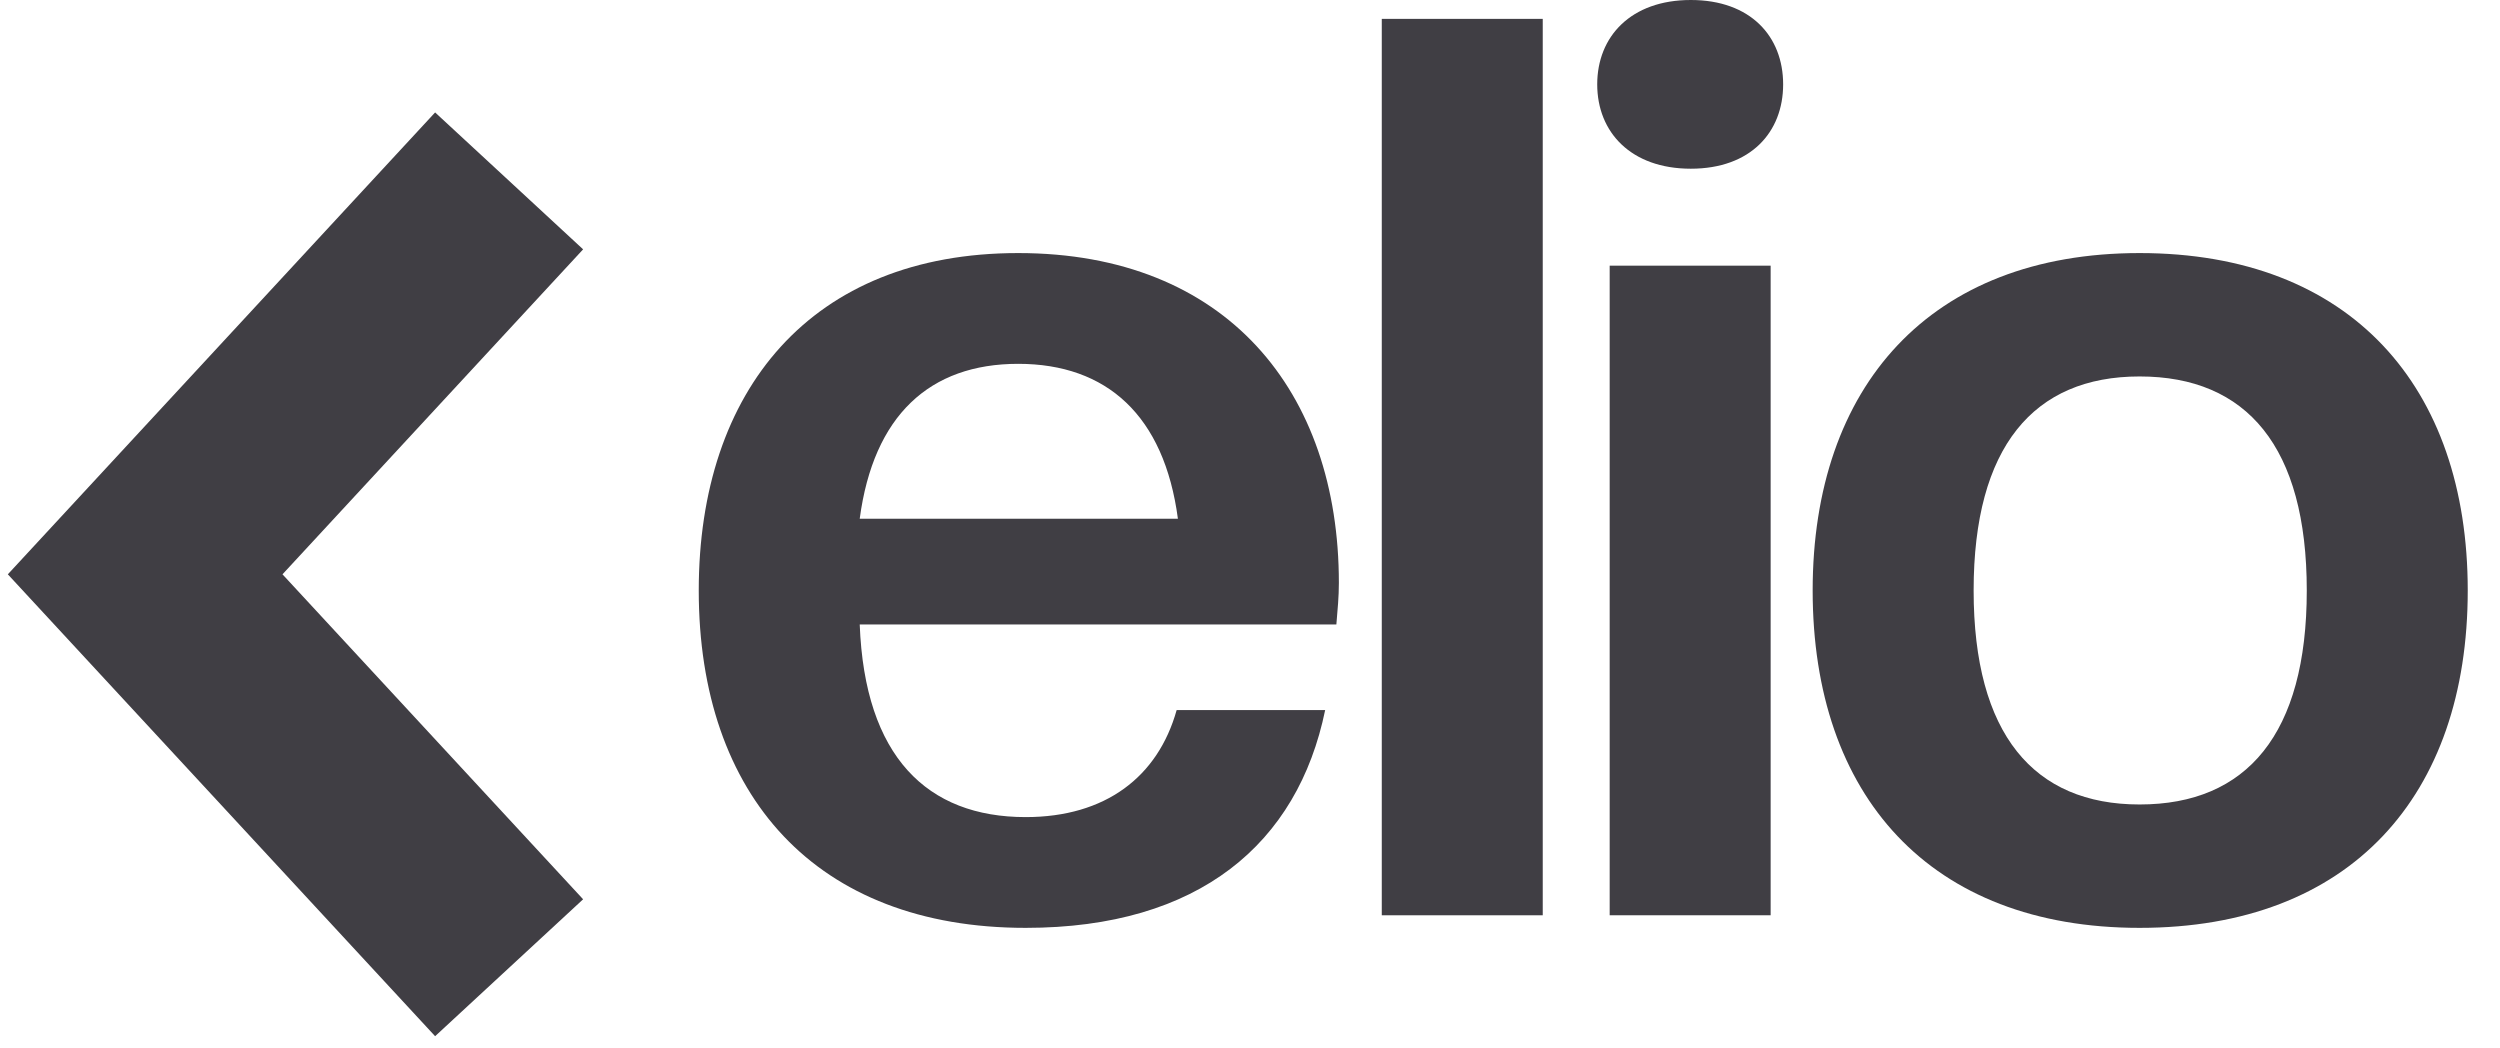 <svg width="62" height="26" viewBox="0 0 62 26" fill="none" xmlns="http://www.w3.org/2000/svg">
<g id="Group 280">
<g id="elio">
<path id="Vector" d="M53.062 23.011C47.863 23.011 44.954 19.733 44.954 14.644C44.954 9.585 47.863 6.276 53.062 6.276C58.291 6.276 61.2 9.585 61.2 14.644C61.2 19.733 58.291 23.011 53.062 23.011ZM53.062 19.951C55.723 19.951 57.208 18.203 57.208 14.644C57.208 11.084 55.723 9.336 53.062 9.336C50.431 9.336 48.946 11.084 48.946 14.644C48.946 18.203 50.431 19.951 53.062 19.951Z" fill="#403E44"/>
<path id="Vector_2" d="M43.912 22.699H39.92V6.588H43.912V22.699ZM41.932 4.184C40.447 4.184 39.611 3.278 39.611 2.092C39.611 0.905 40.447 0 41.932 0C43.417 0 44.222 0.905 44.222 2.092C44.222 3.278 43.417 4.184 41.932 4.184Z" fill="#403E44"/>
<path id="Vector_3" d="M38.26 22.699H34.268V0.468H38.26V22.699Z" fill="#403E44"/>
<path id="Vector_4" d="M25.437 23.011C20.238 23.011 17.329 19.733 17.329 14.644C17.329 9.679 20.114 6.276 25.251 6.276C30.419 6.276 33.204 9.71 33.204 14.456C33.204 14.8 33.173 15.112 33.142 15.487H21.321C21.445 18.765 22.992 20.264 25.437 20.264C27.417 20.264 28.717 19.265 29.181 17.61H32.864C32.183 20.919 29.738 23.011 25.437 23.011ZM25.251 9.023C23.054 9.023 21.662 10.304 21.321 12.864H29.212C28.872 10.304 27.448 9.023 25.251 9.023Z" fill="#403E44"/>
</g>
<path id="Vector 1" d="M12.626 4.486L3.6 14.243L12.626 24" stroke="#403E44" stroke-width="5"/>
</g>
</svg>
